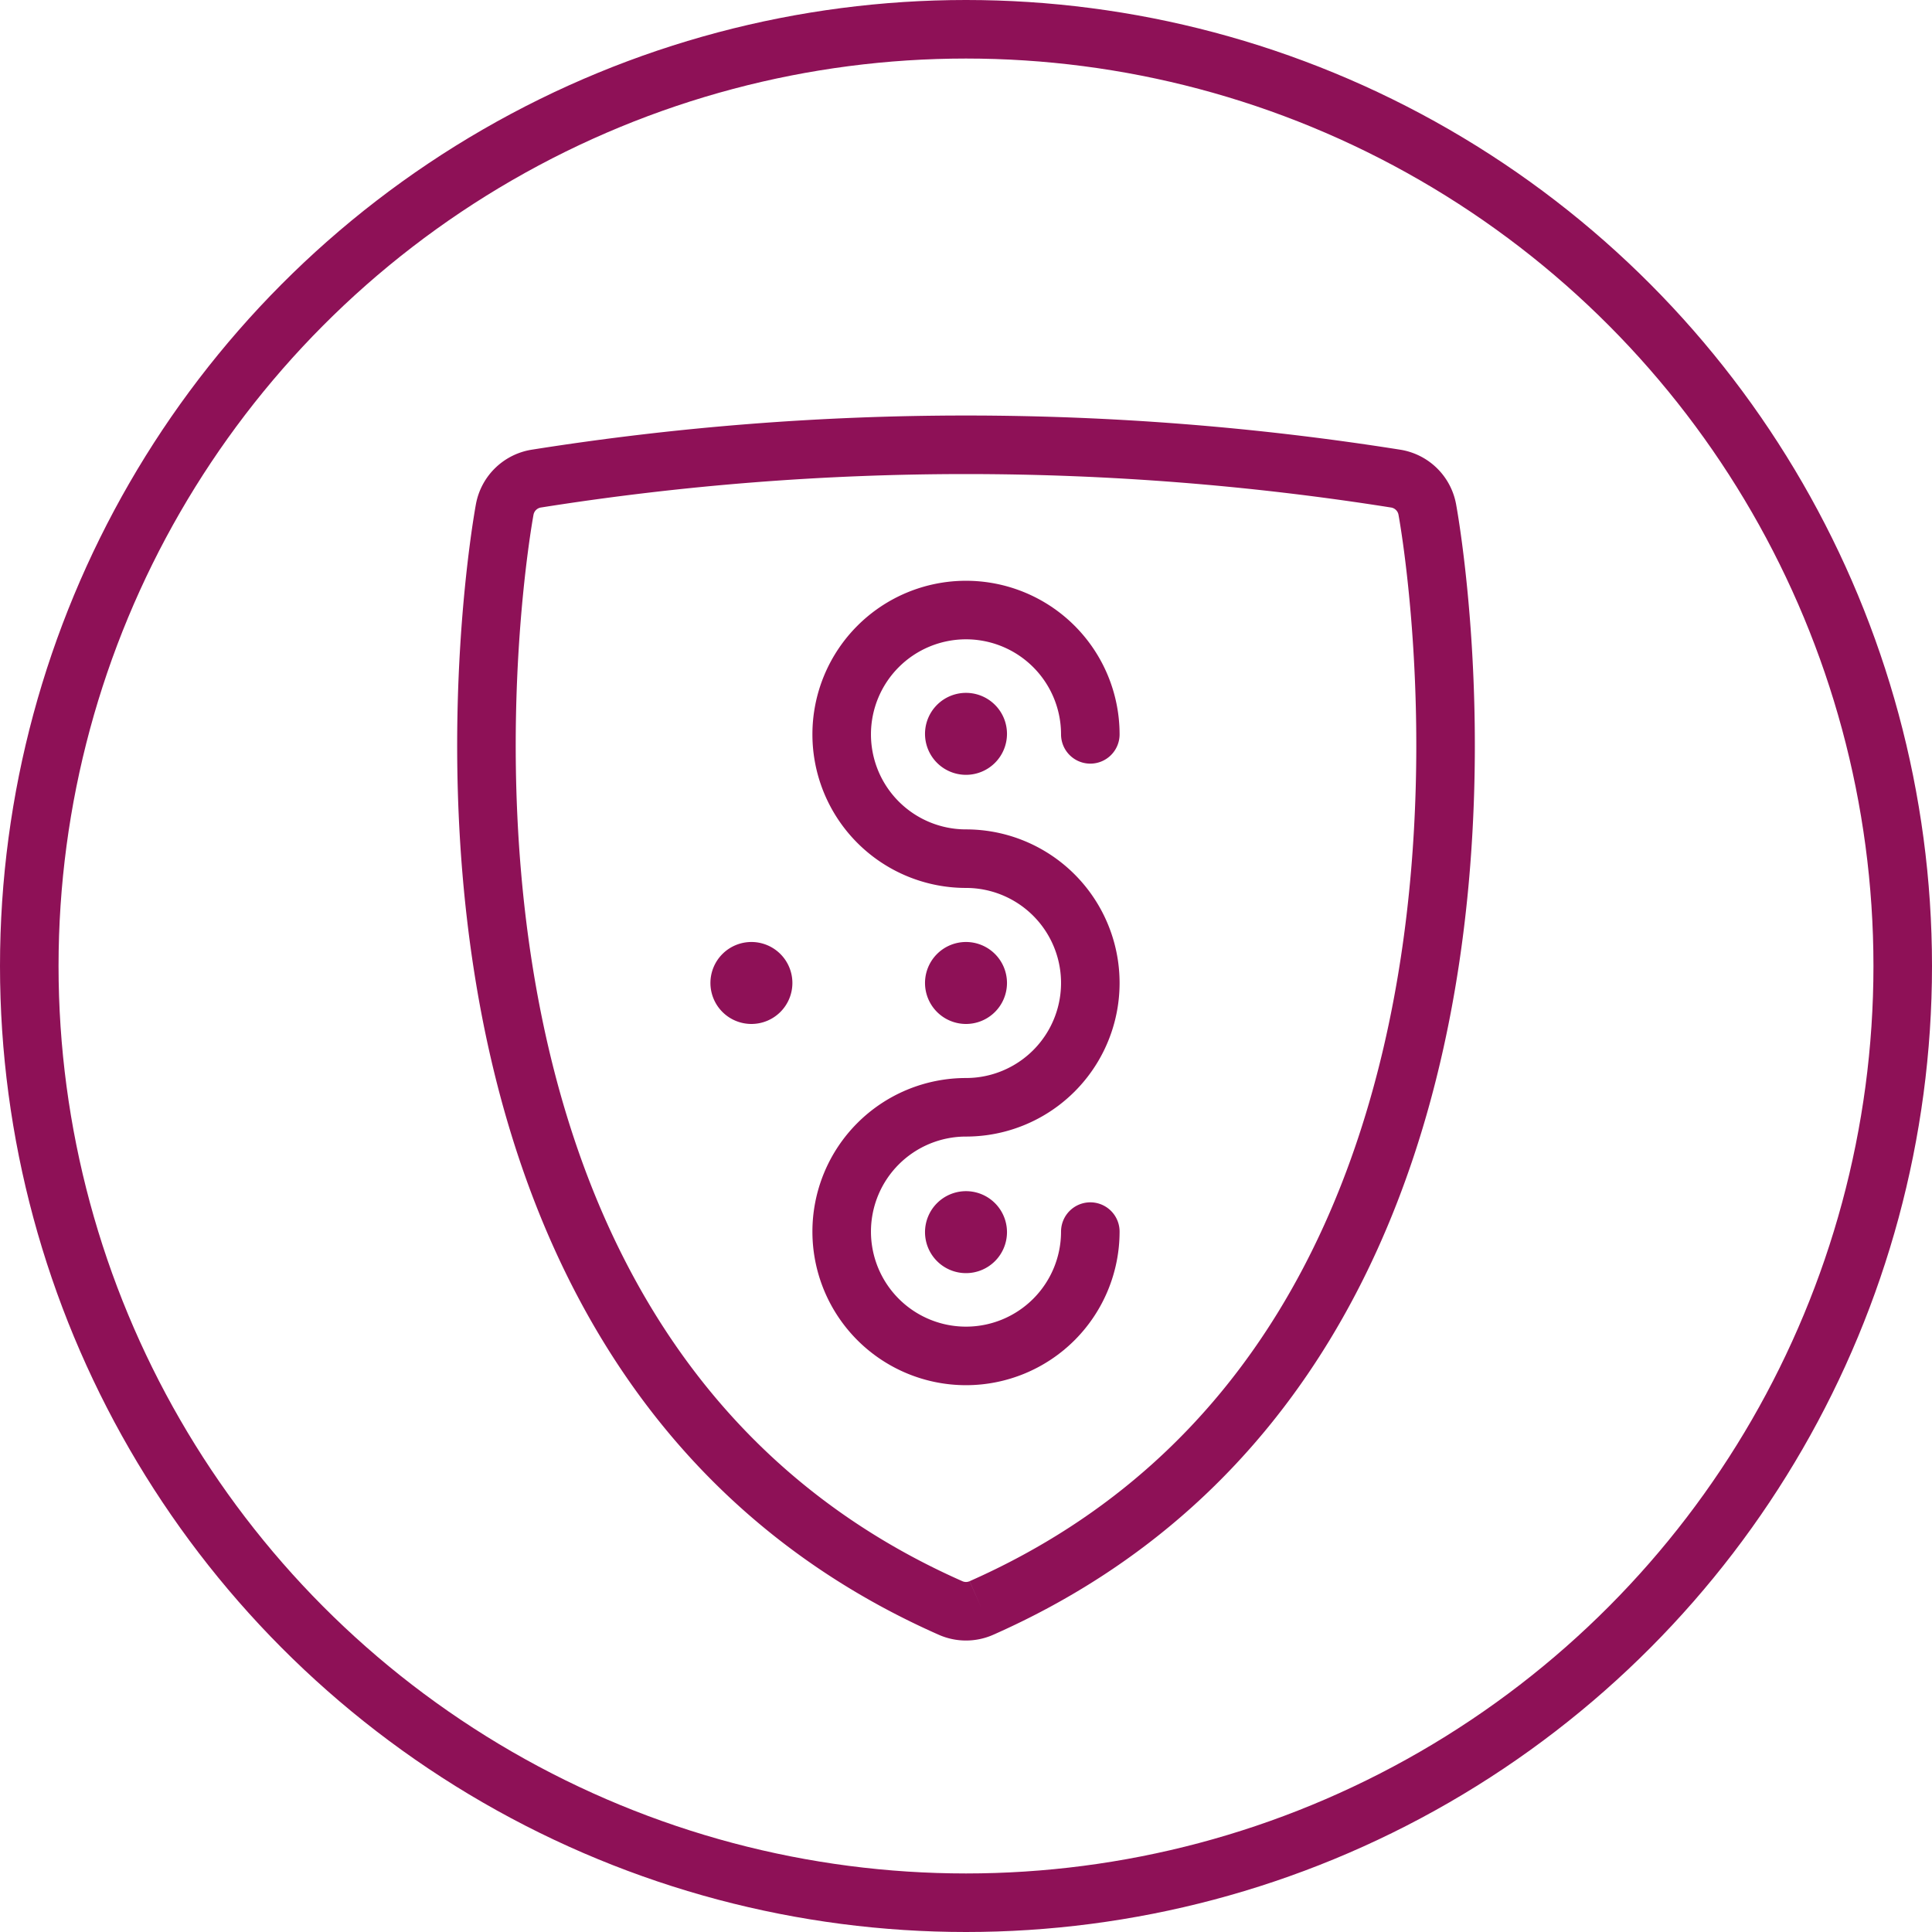<svg data-name="Layer 1" xmlns="http://www.w3.org/2000/svg" viewBox="0 0 49.5 49.5"><circle cx="24.75" cy="24.75" r="24" fill="none" stroke="#8e1157" stroke-miterlimit="10" stroke-width="1.5"/><path id="Path_9382" data-name="Path 9382" d="M25.146,41.198a.975.975,0,0,1-.792,0c-15.356-6.793-11.461-27.941-11.421-28.154a.98.98,0,0,1,.817-.783,70.365,70.365,0,0,1,21.999,0,.98.98,0,0,1,.818.783c.041.214,3.936,21.36-11.421,28.154" fill="none" stroke="#8e1157" stroke-miterlimit="10" stroke-width="1.5"/><path d="M24.75,19.852a1.05,1.05,0,1,0-1.05-1.051v.001a1.05,1.05,0,0,0,1.05,1.05" fill="#8e1157"/><path d="M24.75,26.235a1.05,1.05,0,1,0-1.05-1.051v.001a1.05,1.05,0,0,0,1.05,1.05h0" fill="#8e1157"/><path d="M19.253,26.235a1.05,1.05,0,1,0-1.051-1.05A1.05,1.05,0,0,0,19.253,26.235h0" fill="#8e1157"/><path d="M24.75,32.619a1.05,1.05,0,1,0-1.05-1.051v.001a1.05,1.05,0,0,0,1.05,1.05h0" fill="#8e1157"/><path d="M27.935,18.815A3.185,3.185,0,1,0,24.75,22a3.185,3.185,0,0,1,0,6.37,3.185,3.185,0,1,0,3.185,3.185" fill="none" stroke="#8e1157" stroke-linecap="round" stroke-linejoin="round" stroke-width="1.5"/></svg>